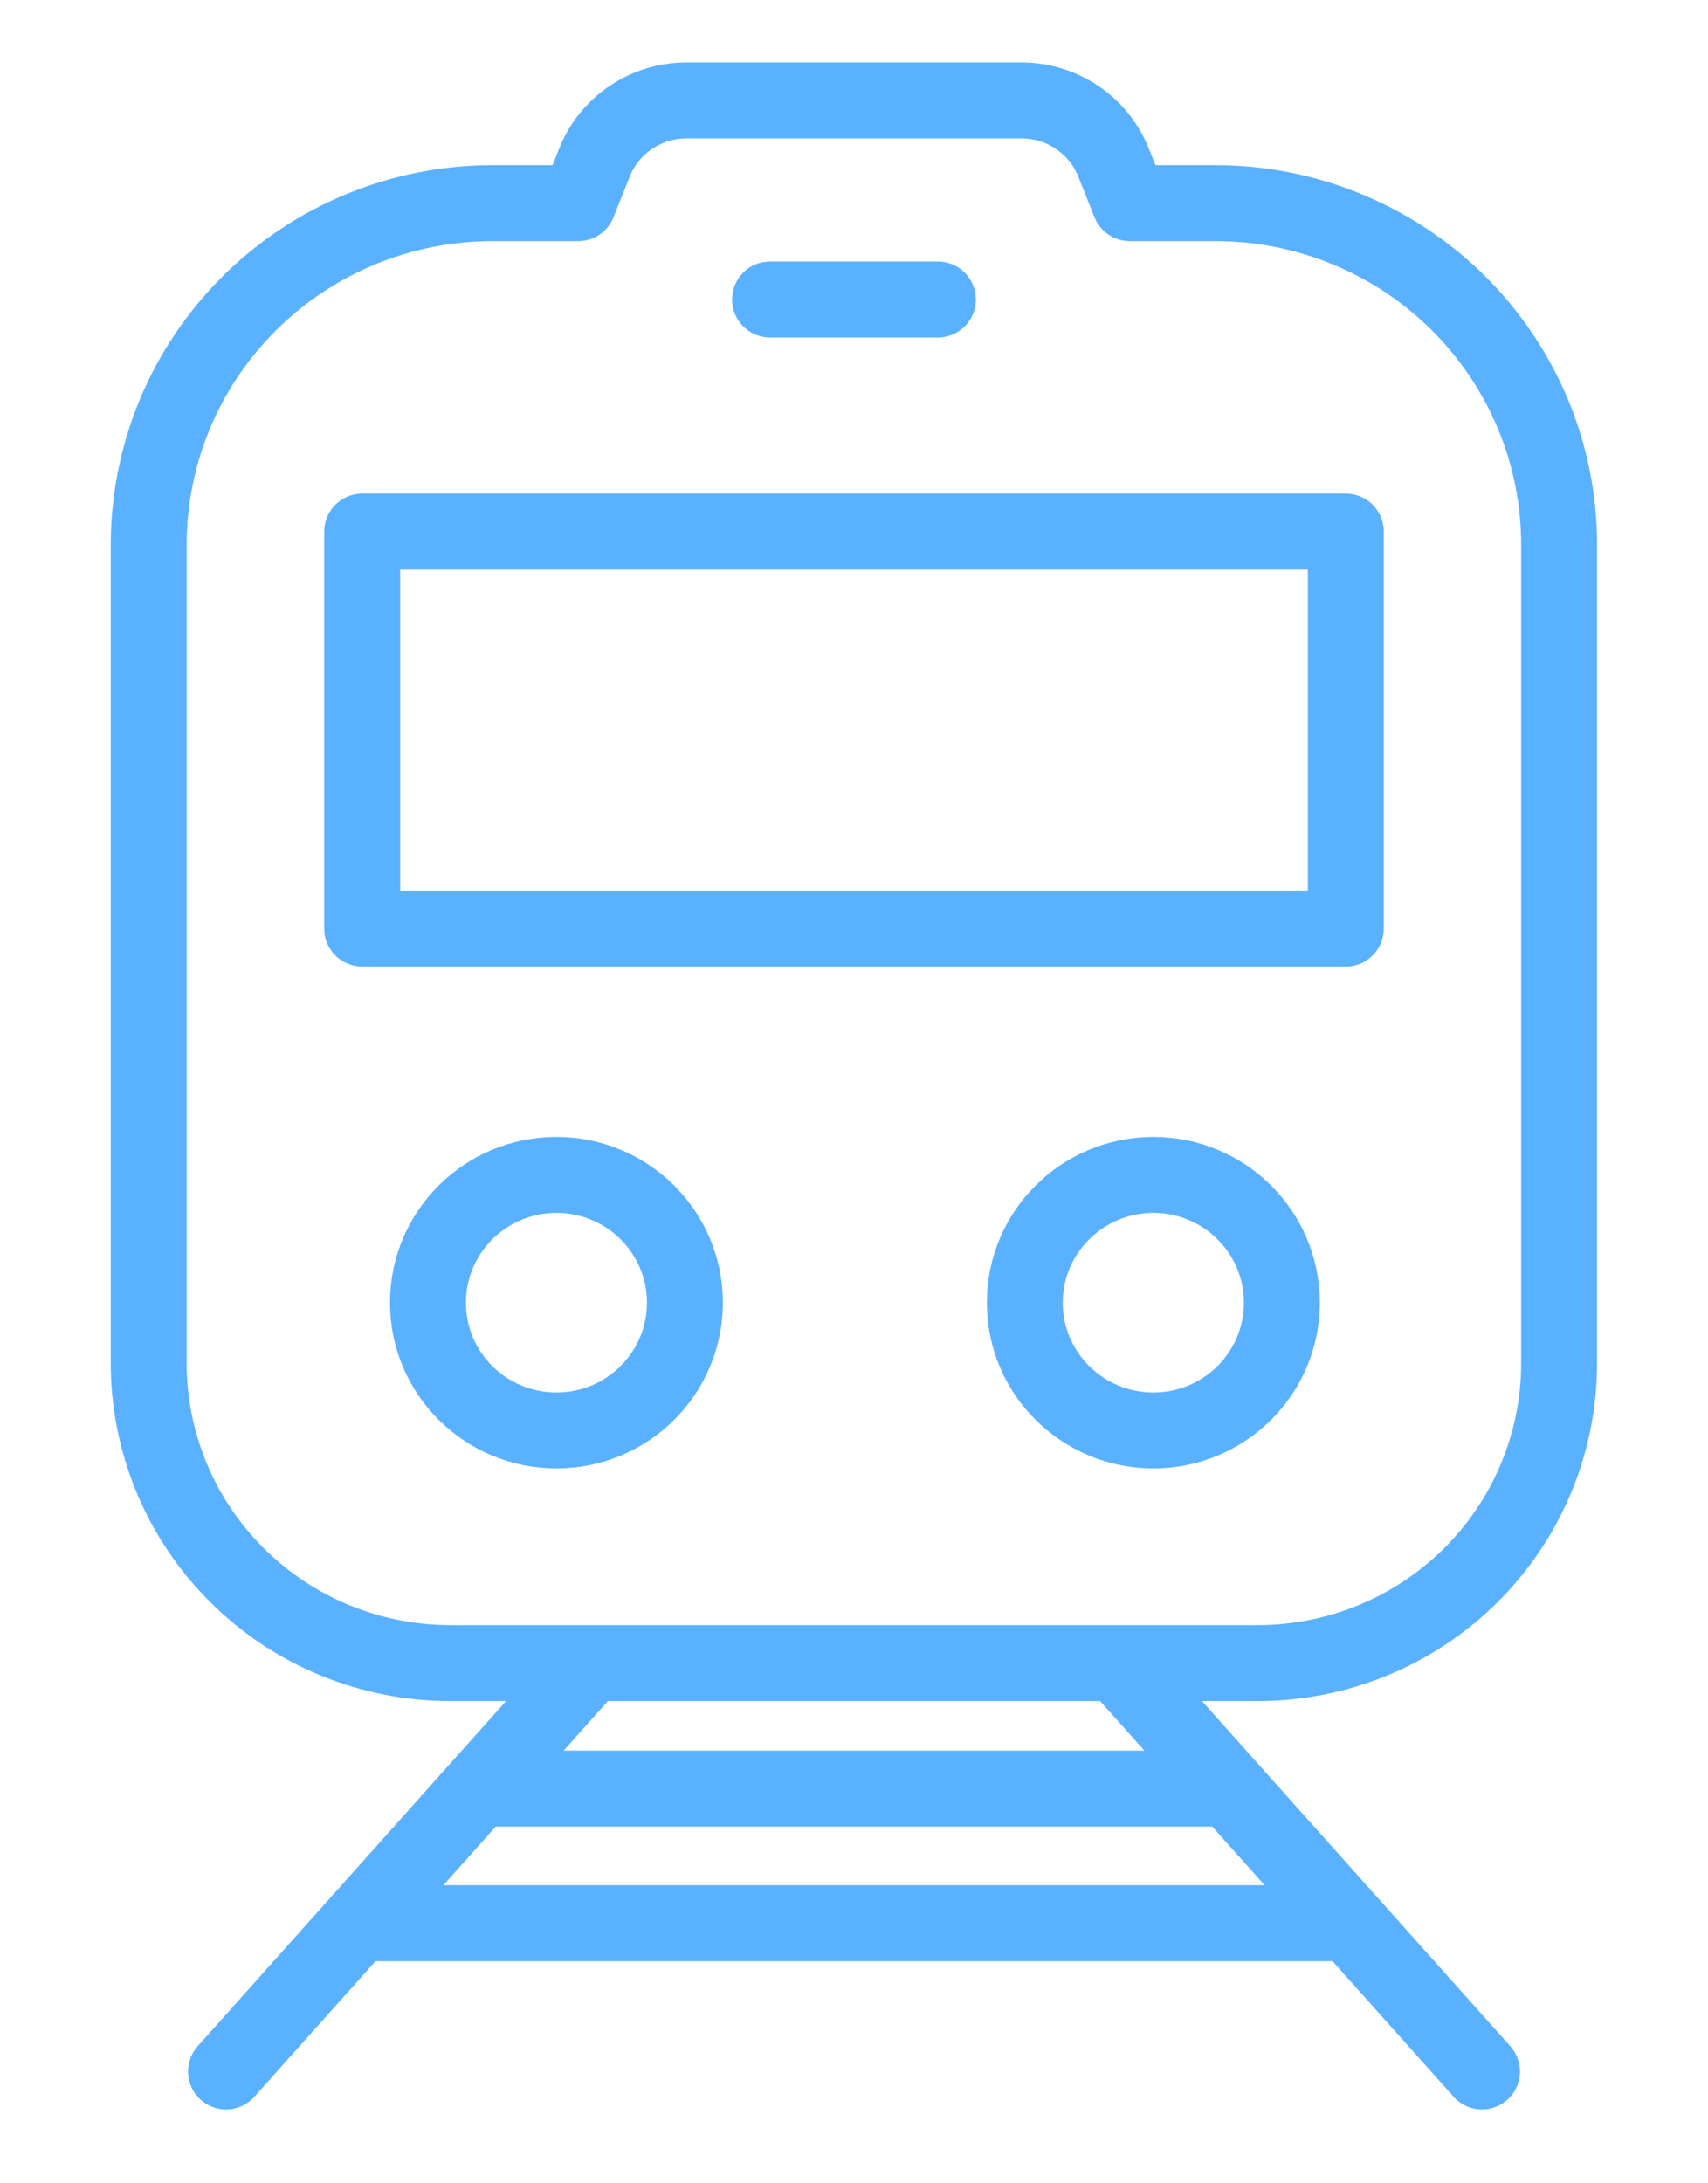 <?xml version="1.0" encoding="UTF-8"?> <svg xmlns="http://www.w3.org/2000/svg" width="18" height="23" viewBox="0 0 18 23" fill="none"><path d="M3.817 5.6H14.183V9.782H3.817V5.6Z" stroke="#5AB1FF" stroke-width="0.8" stroke-linecap="round" stroke-linejoin="round"></path><path d="M5.864 15.069C6.612 15.069 7.218 14.467 7.218 13.723C7.218 12.98 6.612 12.377 5.864 12.377C5.116 12.377 4.51 12.98 4.51 13.723C4.51 14.467 5.116 15.069 5.864 15.069Z" stroke="#5AB1FF" stroke-width="0.8" stroke-linecap="round" stroke-linejoin="round"></path><path d="M12.155 15.069C12.903 15.069 13.509 14.467 13.509 13.723C13.509 12.98 12.903 12.377 12.155 12.377C11.407 12.377 10.8 12.98 10.8 13.723C10.8 14.467 11.407 15.069 12.155 15.069Z" stroke="#5AB1FF" stroke-width="0.8" stroke-linecap="round" stroke-linejoin="round"></path><path d="M8.115 3.155H9.884M12.809 2.14H11.906L11.735 1.712C11.658 1.519 11.525 1.354 11.352 1.237C11.179 1.121 10.975 1.058 10.767 1.058H7.233C7.024 1.058 6.82 1.121 6.648 1.237C6.475 1.354 6.341 1.519 6.265 1.712L6.094 2.14H5.191C4.715 2.14 4.244 2.233 3.804 2.414C3.365 2.595 2.965 2.86 2.629 3.194C2.292 3.529 2.025 3.925 1.843 4.362C1.661 4.799 1.567 5.268 1.567 5.74V14.36C1.567 15.198 1.902 16.002 2.499 16.595C3.095 17.188 3.904 17.52 4.747 17.52H13.251C14.095 17.52 14.903 17.188 15.5 16.595C16.096 16.002 16.431 15.198 16.431 14.36V5.74C16.431 5.268 16.338 4.799 16.155 4.362C15.973 3.925 15.706 3.529 15.37 3.194C15.034 2.86 14.634 2.595 14.194 2.414C13.755 2.233 13.284 2.14 12.808 2.14M6.227 17.52L2.382 21.822M14.183 20.26H3.817M12.948 18.842H5.052M11.773 17.52L15.618 21.822" stroke="#5AB1FF" stroke-width="0.8" stroke-linecap="round" stroke-linejoin="round"></path></svg> 
